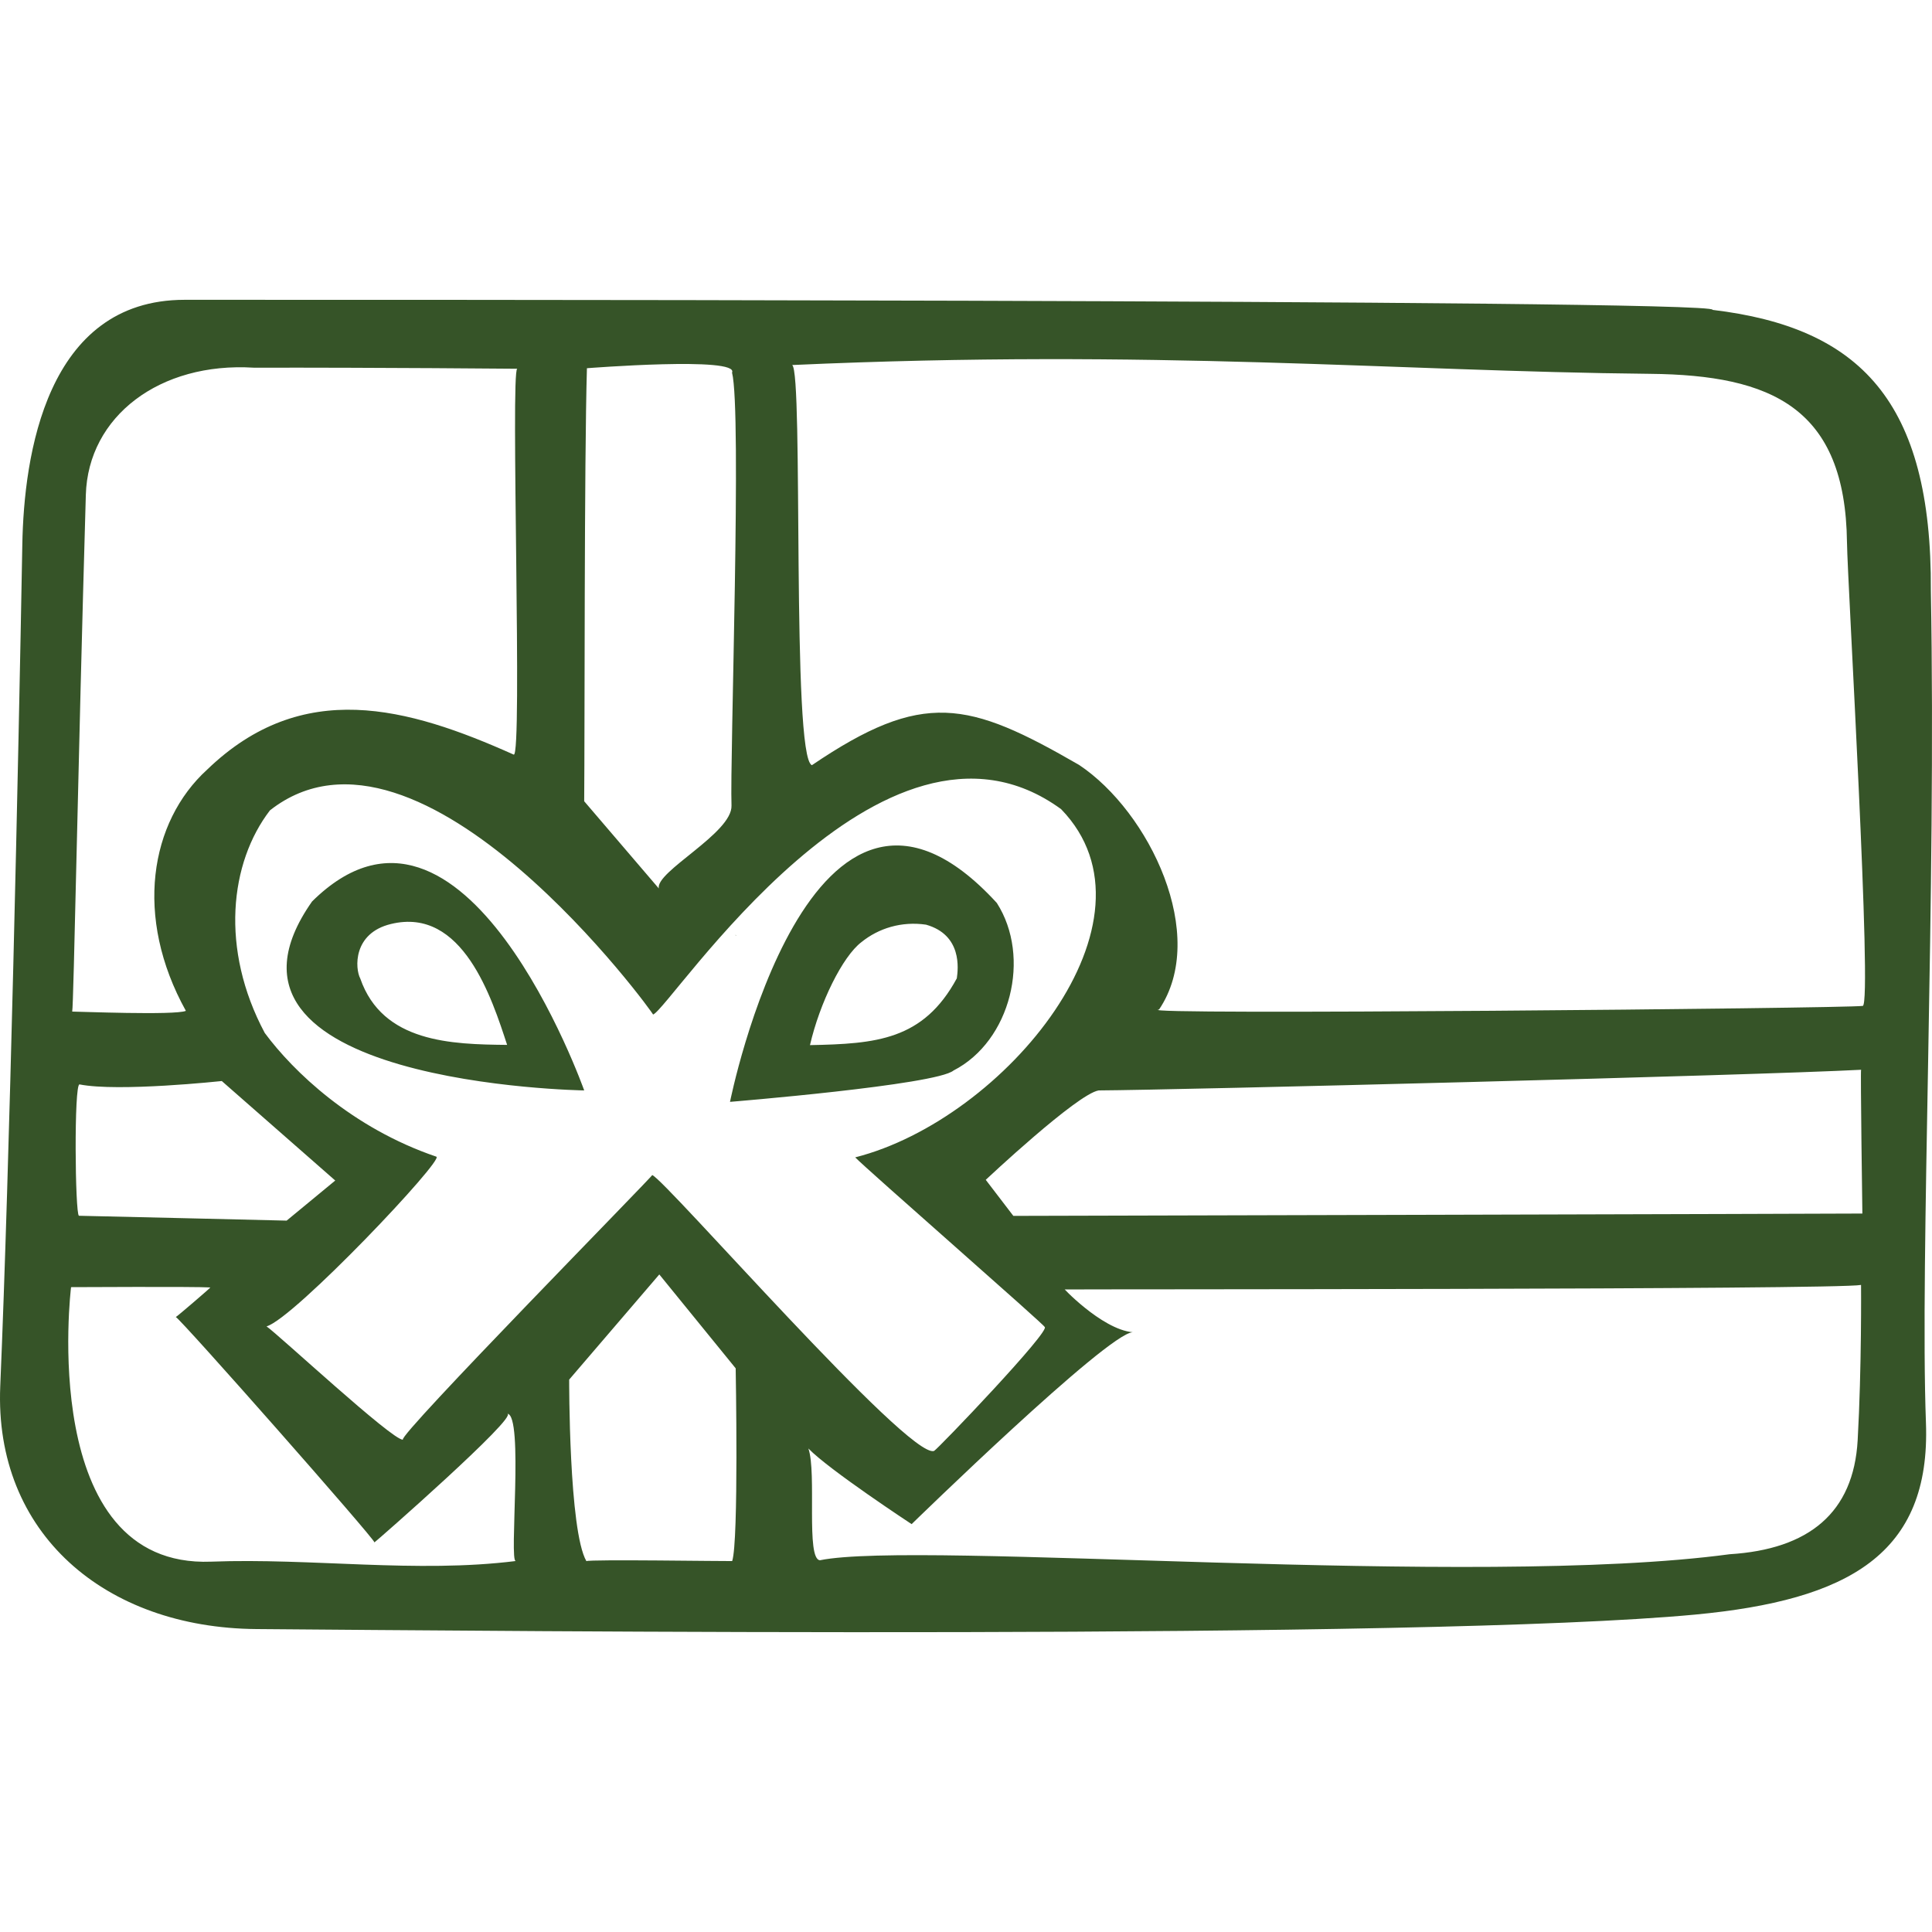 <svg enable-background="new 0 0 512 512" height="512" viewBox="0 0 512 512" width="512" xmlns="http://www.w3.org/2000/svg"><g id="giftcard_gift_card_coupon_voucher"><path d="m195.906 247.974c.157-.052.13-.027 0 0zm-1.069-.176c.083.055.167.093.253.123-.003-.116-.084-.162-.253-.123zm-112.133-8.903c40.267-39.826 72.114 50.078 72.114 50.078s-106.18-1.597-72.114-50.078zm12.778 20.439c5.913 16.988 24.229 17.426 38.912 17.573-3.999-12.191-11.742-36.679-30.777-32.041-10.143 2.426-9.549 11.832-8.135 14.468zm157.21 24.364c-4.608 3.849-59.231 8.305-59.231 8.305s21.305-106.646 70.708-52.711c9.194 14.36 3.682 36.62-11.477 44.406zm.873-24.425c.364-2.519 1.446-11.508-8.159-14.229-6.466-.94-12.565.933-17.129 4.638-4.988 3.789-11.036 16.078-13.624 27.285 17.463-.344 30.028-1.279 38.912-17.694zm256.831 117.749c1.3 34.863-20.52 47.04-61.22 50.865-72.244 6.79-318.302 4.303-381.195 3.83-40.163-.302-69.569-25.393-67.914-64.364 2.472-58.197 4.807-164.802 5.849-223.051.419-23.428 6.278-64.85 43.011-64.85 9.653 0 407.741-.23 404.913 2.667 38.987 4.652 58.161 24.107 57.856 74.399 1.464 79.589-2.911 177.326-1.3 220.504zm-355.578-164.684 19.781 23.118c-1.013-4.445 19.53-14.681 19.258-21.979-.454-12.198 2.763-104.646.142-114.726 2.015-4.353-38.455-1.168-38.455-1.168-.726 24.851-.561 95.789-.726 114.755zm-83.277 2.412c-10.648 13.862-13.262 36.734-1.376 58.995 7.485 10.123 23.078 25.164 45.458 32.779 2.453.488-37.811 43.034-44.989 44.976 3.043 2.069 33.446 30.329 36.148 30.028-1.651-.812 66.783-70.4 66.061-70.13 3.622 1.379 67.945 75.36 74.686 73.12.867-.354 31.296-32.163 29.294-32.877.634.007-47.466-42.045-50.181-44.929 39.71-10.106 83.1-62.858 54.562-92.279-47.427-34.607-103.613 52.979-108.141 54.432.793.549-61.539-85.504-101.522-54.115zm4.425 108.726 12.877-10.624-30.067-26.367s-27.41 2.942-37.7.893c-1.499-.105-1.181 34.319-.161 34.811.025-.023 55.051 1.287 55.051 1.287zm-56.83-55.397c1.214-.021 27.33 1.035 30.125-.192-13.781-24.856-9.588-50.073 5.651-63.944 25.192-24.305 53.064-16.576 81.236-3.962 2.355.626-.89-101.602.922-102.259 0 0-35.995-.336-69.826-.283-24.89-1.546-43.893 12.879-44.497 33.701-2.093 72.074-3.218 135.202-3.611 136.939zm117.558 145.605c-1.863.395 2.165-38.711-2.253-39.041 3.086.658-34.872 33.952-35.212 34.107.334-.626-51.361-59.243-52.633-59.721.41-.208 9.081-7.636 9.153-7.842-3.496-.261-36.918-.08-36.918-.08s-9.191 74.526 37.1 72.748c26.526-1.019 54.477 3.123 80.763-.171zm58.27-51.062-20.24-24.882-23.886 27.867s-.114 40.07 4.562 48.113c.586-.515 37.393.044 38.635-.021 1.766-5.256.929-51.077.929-51.077zm298.233-22.101c-6.124 1.277-209.092 1.117-210.985 1.201-1.397-1.342 9.59 10.575 17.972 11.334-6.697.227-58.592 50.854-58.592 50.854s-21.836-14.338-27.363-20.05c2.267 6.411-.73 29.431 3.084 29.617 26.294-5.326 173.439 7.519 241.061-1.59 20.971-1.305 32.844-10.948 33.927-30.225 1.083-19.275.896-41.141.896-41.141zm.351-18.92s-.542-37.919-.341-38.102c-28.365 1.493-181.292 5.357-202.037 5.474-5.659.873-29.935 23.692-29.935 23.692l7.311 9.557s219.458-.556 225.002-.621zm-4.078-177.852c-.421-35.681-19.943-44.36-52.161-44.68-67.838-.675-131.211-6.66-227.381-2.333 3.074 1.863-.263 104.054 5.238 106.041 29.482-19.976 41.381-17.052 70.806-.062 18.687 12.457 34.392 45.258 21.198 64.807-9.363 1.527 181.994-.287 186.475-.948 2.603-.361-4.053-112.445-4.175-122.825z" fill="#365428" opacity="1" original-fill="#000000"></path></g><g id="Layer_1"></g></svg>